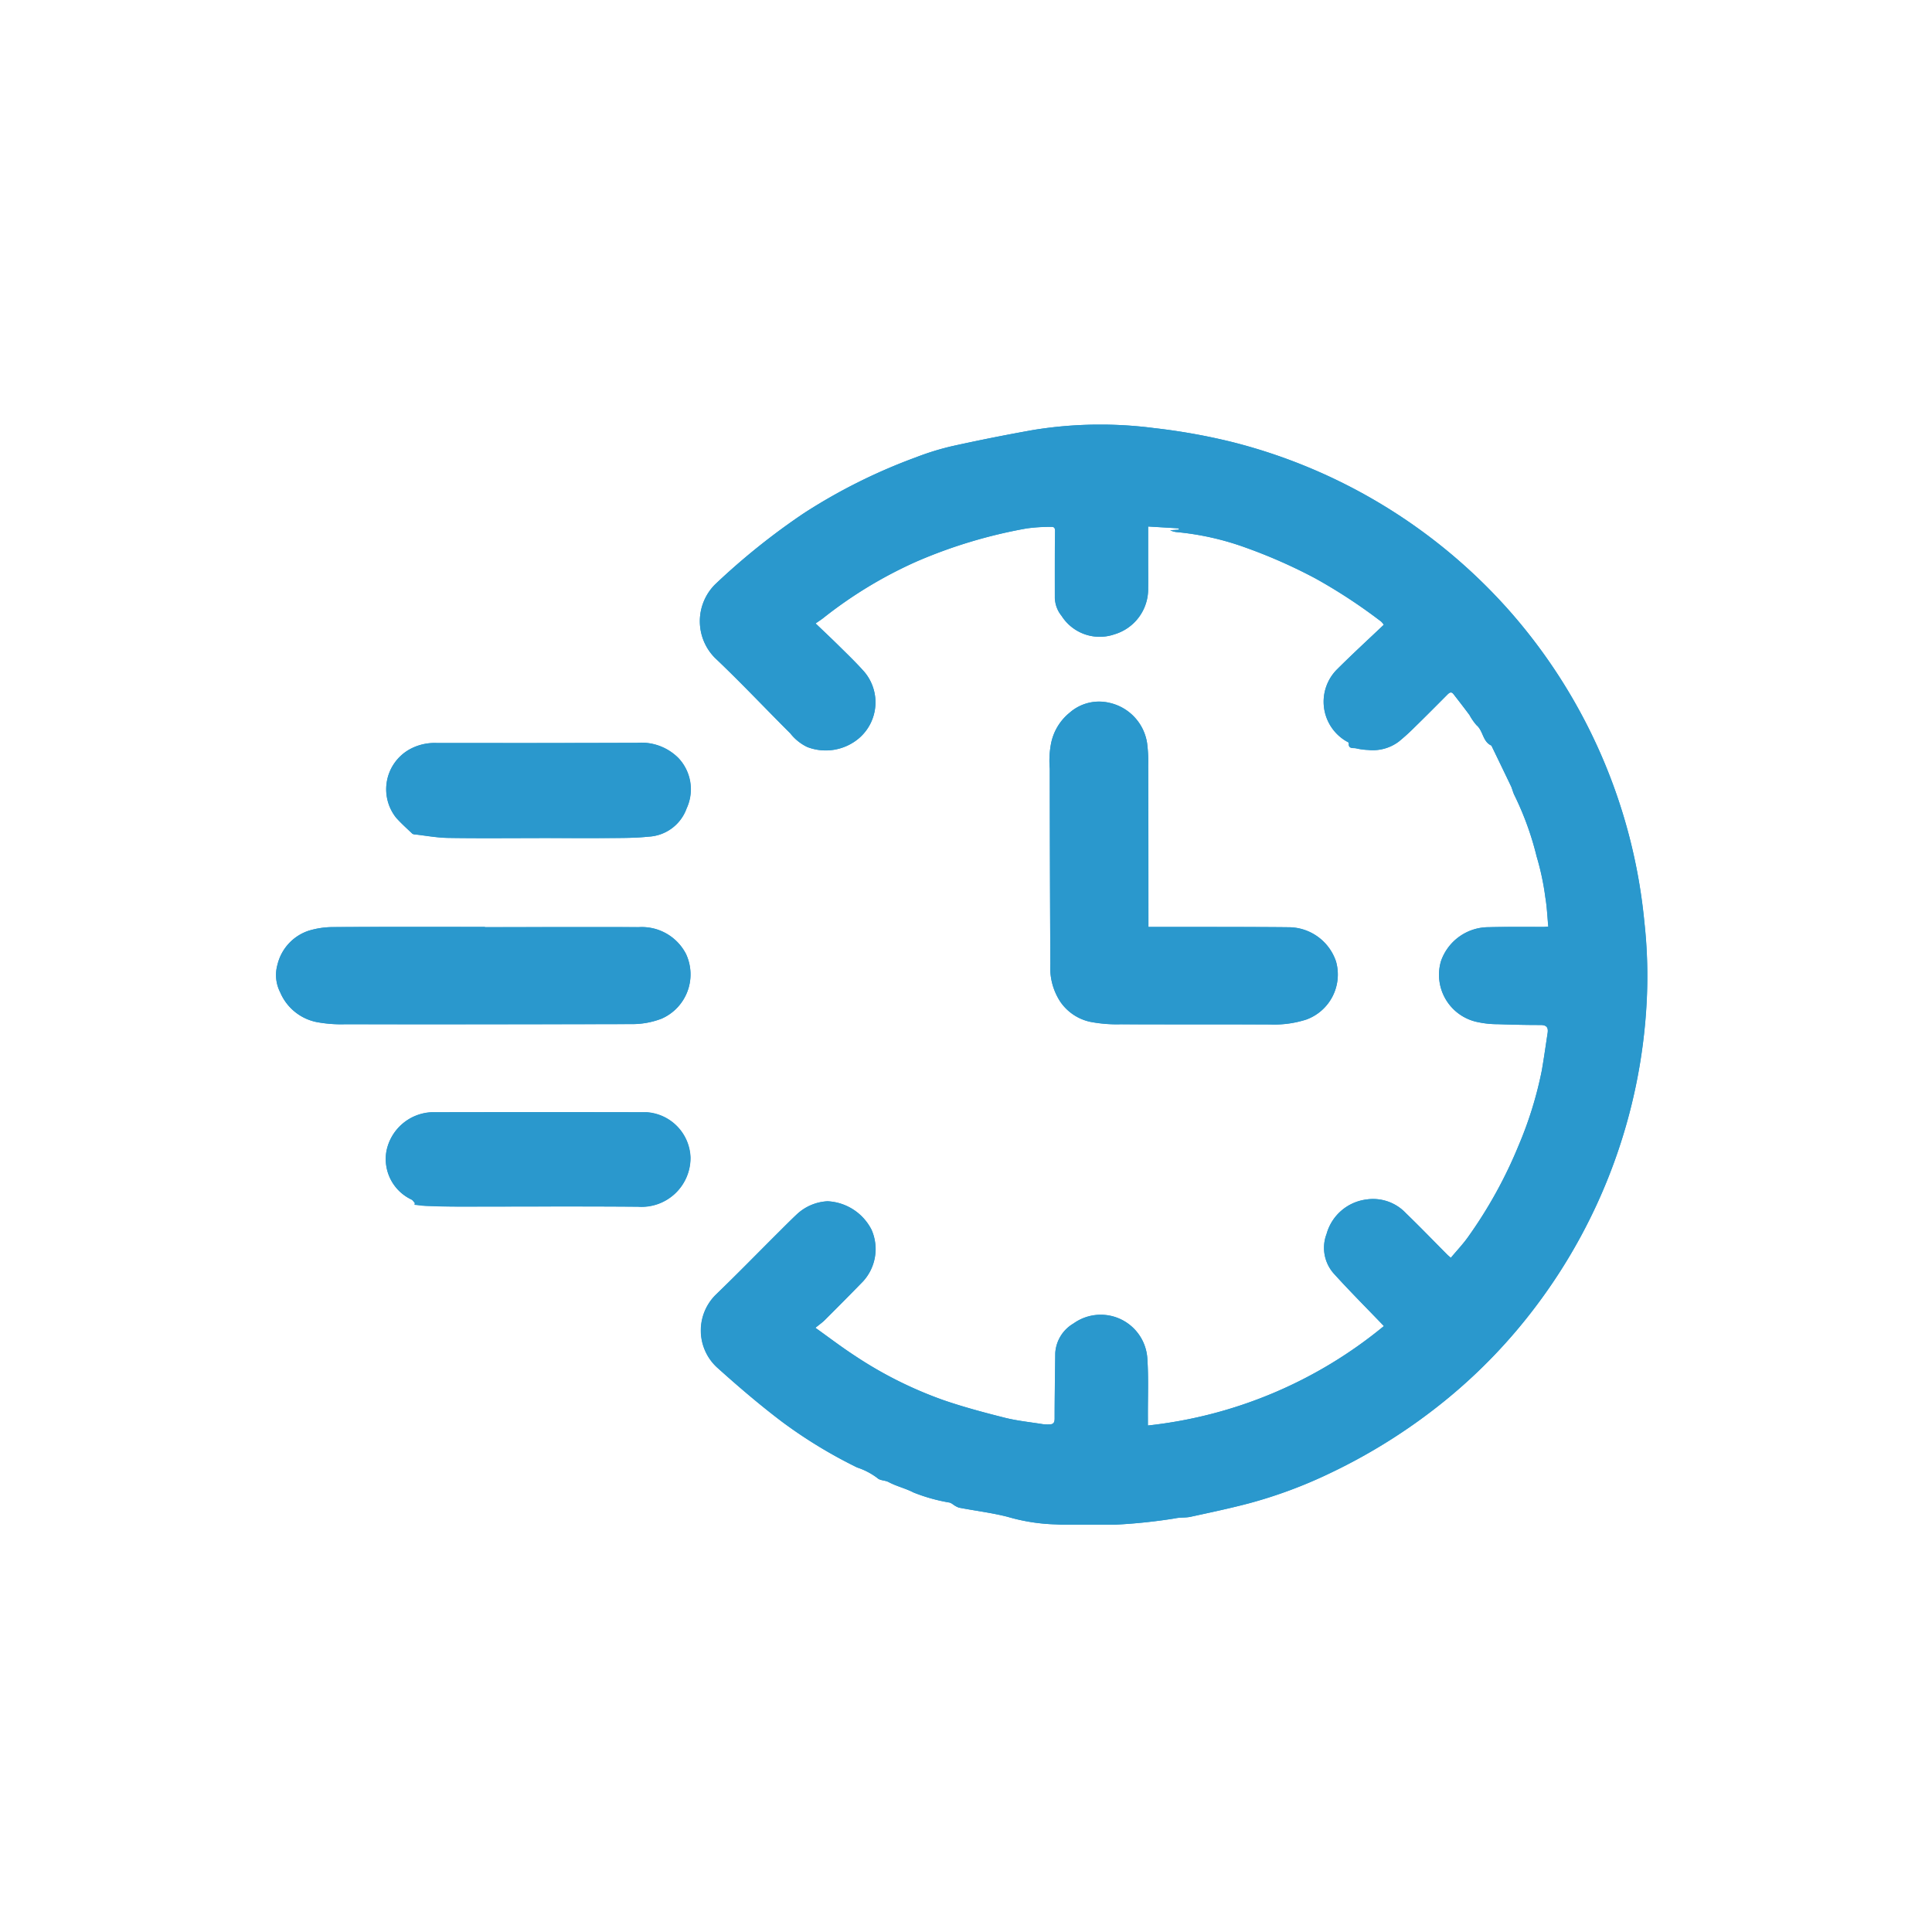 <?xml version="1.0" encoding="UTF-8"?> <svg xmlns="http://www.w3.org/2000/svg" xmlns:xlink="http://www.w3.org/1999/xlink" width="91" height="91" viewBox="0 0 91 91"><defs><clipPath id="clip-path"><rect id="Rechteck_236" data-name="Rechteck 236" width="64.596" height="51.816" fill="#2a98cd"></rect></clipPath></defs><g id="gfx-icon-time" transform="translate(-316 -1025)"><g id="Gruppe_332" data-name="Gruppe 332" transform="translate(329 1045)"><g id="Gruppe_331" data-name="Gruppe 331" transform="translate(0 0)" clip-path="url(#clip-path)"><path id="Pfad_373" data-name="Pfad 373" d="M25.406,42.54c.189-.155.32-.245.431-.356.607-.607,1.214-1.214,1.811-1.831a2.256,2.256,0,0,0,.4-2.425,2.456,2.456,0,0,0-2.073-1.347,2.287,2.287,0,0,0-1.451.62c-.275.259-.541.526-.808.793-1,.993-1.978,2-2.99,2.975a2.367,2.367,0,0,0,.037,3.433c1,.9,2.025,1.779,3.1,2.589a22.524,22.524,0,0,0,3.507,2.13,3.26,3.26,0,0,1,.956.5c.119.118.362.1.524.186.376.2.793.294,1.178.493a8.227,8.227,0,0,0,1.7.473.631.631,0,0,1,.143.076,1.081,1.081,0,0,0,.29.161c.768.149,1.549.241,2.3.435a8.9,8.9,0,0,0,2.28.355,25.736,25.736,0,0,0,5.6-.283c.237-.054.493-.023.73-.075.921-.2,1.844-.394,2.755-.635a21.955,21.955,0,0,0,3.838-1.431A26.861,26.861,0,0,0,55.2,45.859a25.407,25.407,0,0,0,4.157-4.349,26.017,26.017,0,0,0,5.2-14.217,23.173,23.173,0,0,0-.1-3.839,25.9,25.9,0,0,0-6.372-14.7A25.916,25.916,0,0,0,45.034.82,28.982,28.982,0,0,0,41.361.163,19.687,19.687,0,0,0,35.69.249q-1.93.341-3.845.765a12.58,12.58,0,0,0-1.7.525,26.475,26.475,0,0,0-5.279,2.634,32.116,32.116,0,0,0-4.191,3.361,2.452,2.452,0,0,0-.007,3.447c1.218,1.154,2.369,2.38,3.559,3.565a2.238,2.238,0,0,0,.8.642,2.425,2.425,0,0,0,2.423-.407,2.227,2.227,0,0,0,.255-3.142c-.37-.416-.772-.8-1.168-1.195-.365-.362-.741-.713-1.122-1.079.162-.114.273-.183.374-.264a20.468,20.468,0,0,1,4.37-2.646,23.3,23.3,0,0,1,5.188-1.562A8.058,8.058,0,0,1,36.5,4.818c.13-.006.195.028.192.2-.014,1.028-.011,2.056-.01,3.084A1.4,1.4,0,0,0,37,9.01a2.126,2.126,0,0,0,2.485.868A2.221,2.221,0,0,0,41.077,7.7c.01-.405,0-.812,0-1.217,0-.544,0-1.089,0-1.685l1.448.086v.064l-.408.027a.9.9,0,0,0,.3.085,13.087,13.087,0,0,1,3.268.737,24.55,24.55,0,0,1,3.274,1.452A25.277,25.277,0,0,1,52.054,9.28a.743.743,0,0,1,.122.152c-.756.719-1.5,1.4-2.215,2.114a2.155,2.155,0,0,0,.434,3.36c.049.028.137.067.135.093-.034.3.214.218.353.254a2.934,2.934,0,0,0,.561.074,2.042,2.042,0,0,0,1.441-.395,9.753,9.753,0,0,0,.754-.684c.513-.5,1.019-1.01,1.525-1.519.1-.1.19-.172.3-.03.254.325.506.652.752.983a2.637,2.637,0,0,0,.332.479c.318.265.286.776.7.959.313.649.629,1.3.938,1.946.06.127.078.277.15.4a14.179,14.179,0,0,1,1.039,2.872,12.255,12.255,0,0,1,.411,1.933c.076.449.094.908.139,1.377-.122.007-.176.012-.231.012-.859,0-1.719-.009-2.578.013a2.377,2.377,0,0,0-2.246,1.6,2.275,2.275,0,0,0,1.78,2.88,4.426,4.426,0,0,0,.9.089c.67.023,1.34.04,2.011.038.289,0,.371.125.332.381-.09.585-.171,1.172-.272,1.755a18.056,18.056,0,0,1-1.089,3.526,21.315,21.315,0,0,1-2.354,4.277c-.249.359-.555.678-.843,1.025-.09-.079-.127-.107-.159-.139-.652-.655-1.293-1.32-1.957-1.962a2.122,2.122,0,0,0-1.853-.647,2.24,2.24,0,0,0-1.884,1.624A1.826,1.826,0,0,0,49.837,40c.757.834,1.554,1.631,2.347,2.458a21.032,21.032,0,0,1-11.117,4.684c0-.18,0-.29,0-.4-.005-.915.035-1.834-.025-2.745a2.2,2.2,0,0,0-3.476-1.656,1.737,1.737,0,0,0-.859,1.388c-.011,1.029-.03,2.057-.03,3.086,0,.2-.065.279-.251.279a2.017,2.017,0,0,1-.31-.012c-.594-.1-1.2-.158-1.778-.3-.976-.245-1.952-.505-2.9-.832a18.952,18.952,0,0,1-4.187-2.1c-.614-.4-1.2-.846-1.842-1.306m15.686-18.88c0-.169,0-.308,0-.447q0-3.581-.011-7.162a6.775,6.775,0,0,0-.051-1.044A2.3,2.3,0,0,0,39.247,13.1a2.1,2.1,0,0,0-1.864.466,2.491,2.491,0,0,0-.88,1.468,4.287,4.287,0,0,0-.057,1.169q.007,4.607.027,9.213a2.907,2.907,0,0,0,.464,1.757,2.293,2.293,0,0,0,1.4.951,6.56,6.56,0,0,0,1.434.119c2.35.011,4.7,0,7.051.008a4.921,4.921,0,0,0,1.719-.235,2.258,2.258,0,0,0,1.388-2.729,2.362,2.362,0,0,0-2.261-1.615c-1.265-.014-2.53-.011-3.8-.013-.915,0-1.83,0-2.777,0m-31.252.01V23.66c-2.4,0-4.8-.007-7.2.008a3.939,3.939,0,0,0-1.111.174A2.234,2.234,0,0,0,.07,25.434,1.791,1.791,0,0,0,.2,26.745a2.373,2.373,0,0,0,1.692,1.393,6.272,6.272,0,0,0,1.349.107q6.742.007,13.484-.007a3.859,3.859,0,0,0,1.435-.256,2.275,2.275,0,0,0,1.145-3.055,2.341,2.341,0,0,0-2.217-1.255c-2.417-.011-4.835,0-7.253,0m2.565-4.2c1.123,0,2.246.007,3.369,0,.594,0,1.19,0,1.779-.065a2.011,2.011,0,0,0,1.787-1.328,2.142,2.142,0,0,0-.388-2.374A2.462,2.462,0,0,0,17,14.989C13.861,15,10.718,15,7.575,15a2.436,2.436,0,0,0-1.3.307,2.153,2.153,0,0,0-.62,3.21c.237.267.506.506.765.753a.248.248,0,0,0,.134.036c.514.058,1.028.155,1.544.163,1.434.023,2.869.008,4.3.008m-5.861,17.2-.014.072c.187.019.374.05.562.056.481.017.963.031,1.444.032,2.842,0,5.683-.016,8.525.006a2.3,2.3,0,0,0,2.463-2.325,2.216,2.216,0,0,0-2.052-2.123q-5.083-.013-10.167,0a2.272,2.272,0,0,0-2.1,1.827A2.11,2.11,0,0,0,6.38,36.5c.066.033.109.111.163.168" transform="translate(0 0)" fill="#2a98cd"></path><path id="Pfad_374" data-name="Pfad 374" d="M49.37,42.54c.646.46,1.229.906,1.842,1.306a18.984,18.984,0,0,0,4.187,2.1c.951.327,1.927.586,2.9.832.582.146,1.184.208,1.778.3a1.907,1.907,0,0,0,.31.012c.185,0,.251-.08.25-.279,0-1.029.019-2.057.03-3.086a1.735,1.735,0,0,1,.859-1.389A2.2,2.2,0,0,1,65.006,44c.061.912.02,1.83.025,2.745,0,.11,0,.221,0,.4a21.032,21.032,0,0,0,11.117-4.684c-.793-.826-1.59-1.624-2.347-2.458a1.824,1.824,0,0,1-.351-1.882,2.239,2.239,0,0,1,1.883-1.624,2.121,2.121,0,0,1,1.853.647c.664.642,1.306,1.307,1.957,1.962.032.032.069.06.159.139.288-.347.595-.666.843-1.025A21.292,21.292,0,0,0,82.5,33.94a18.027,18.027,0,0,0,1.089-3.526c.1-.583.183-1.169.272-1.755.039-.255-.043-.382-.332-.381-.67,0-1.341-.015-2.011-.038a4.387,4.387,0,0,1-.9-.089,2.275,2.275,0,0,1-1.78-2.88,2.375,2.375,0,0,1,2.246-1.6c.859-.022,1.718-.01,2.578-.013.055,0,.11-.005.232-.012-.045-.469-.063-.928-.139-1.377a12.255,12.255,0,0,0-.412-1.933A14.178,14.178,0,0,0,82.3,17.461a4.222,4.222,0,0,1-.15-.4c-.309-.65-.625-1.3-.938-1.946-.416-.183-.384-.693-.7-.959a2.6,2.6,0,0,1-.332-.479c-.246-.331-.5-.658-.752-.983-.111-.142-.2-.068-.3.03-.506.509-1.012,1.018-1.525,1.519a9.858,9.858,0,0,1-.754.684,2.042,2.042,0,0,1-1.441.394,2.925,2.925,0,0,1-.56-.074c-.139-.035-.387.045-.353-.254,0-.026-.085-.065-.134-.093a2.155,2.155,0,0,1-.434-3.36c.715-.712,1.459-1.4,2.215-2.114a.733.733,0,0,0-.122-.153,25.277,25.277,0,0,0-3.092-2.029A24.549,24.549,0,0,0,69.652,5.8a13.087,13.087,0,0,0-3.268-.737.894.894,0,0,1-.3-.085l.407-.027V4.887L65.045,4.8V6.485c0,.406.006.812,0,1.218a2.221,2.221,0,0,1-1.588,2.175,2.125,2.125,0,0,1-2.485-.868,1.4,1.4,0,0,1-.318-.913c0-1.028,0-2.056.01-3.084,0-.167-.062-.2-.192-.2a8.058,8.058,0,0,0-1.156.075,23.309,23.309,0,0,0-5.188,1.562A20.465,20.465,0,0,0,49.754,9.1c-.1.081-.212.151-.374.264.381.365.757.717,1.122,1.079.4.392.8.779,1.167,1.194a2.227,2.227,0,0,1-.255,3.142,2.426,2.426,0,0,1-2.423.407,2.231,2.231,0,0,1-.8-.642c-1.19-1.185-2.34-2.41-3.559-3.565a2.452,2.452,0,0,1,.008-3.447,32.143,32.143,0,0,1,4.19-3.361A26.475,26.475,0,0,1,54.108,1.54a12.6,12.6,0,0,1,1.7-.525Q57.723.593,59.654.249A19.667,19.667,0,0,1,65.325.164,28.9,28.9,0,0,1,69,.82,25.91,25.91,0,0,1,82.044,8.755a25.894,25.894,0,0,1,6.372,14.7,23.173,23.173,0,0,1,.1,3.839,26.021,26.021,0,0,1-5.2,14.217,25.419,25.419,0,0,1-4.156,4.349,26.907,26.907,0,0,1-5.522,3.519,21.972,21.972,0,0,1-3.838,1.43c-.911.24-1.834.435-2.755.635-.238.052-.494.02-.73.075a25.706,25.706,0,0,1-5.6.283,8.894,8.894,0,0,1-2.28-.355c-.756-.194-1.537-.286-2.3-.434a1.086,1.086,0,0,1-.289-.161.644.644,0,0,0-.144-.076A8.2,8.2,0,0,1,54,50.3c-.385-.2-.8-.29-1.178-.493-.163-.088-.406-.069-.524-.186a3.264,3.264,0,0,0-.956-.5,22.569,22.569,0,0,1-3.507-2.13c-1.073-.81-2.1-1.692-3.1-2.589a2.366,2.366,0,0,1-.037-3.433c1.012-.977,1.994-1.983,2.99-2.976.267-.266.533-.534.808-.793a2.285,2.285,0,0,1,1.451-.619,2.455,2.455,0,0,1,2.073,1.346,2.256,2.256,0,0,1-.4,2.425c-.6.617-1.2,1.224-1.811,1.831-.111.11-.242.2-.431.355" transform="translate(-23.964 0)" fill="#2a98cd"></path><path id="Pfad_375" data-name="Pfad 375" d="M84.828,39.3c.948,0,1.862,0,2.777,0,1.265,0,2.53,0,3.8.014a2.361,2.361,0,0,1,2.261,1.614,2.258,2.258,0,0,1-1.388,2.729,4.912,4.912,0,0,1-1.719.235c-2.35-.008-4.7,0-7.051-.008a6.56,6.56,0,0,1-1.434-.119,2.293,2.293,0,0,1-1.4-.951,2.906,2.906,0,0,1-.464-1.756q-.026-4.607-.027-9.213a4.29,4.29,0,0,1,.057-1.17,2.49,2.49,0,0,1,.88-1.468,2.1,2.1,0,0,1,1.864-.466,2.3,2.3,0,0,1,1.782,1.906,6.774,6.774,0,0,1,.051,1.044q.01,3.581.011,7.162c0,.139,0,.278,0,.446m-4.457-8.647-.062-.011v.688h.062Z" transform="translate(-43.737 -15.637)" fill="#2a98cd"></path><path id="Pfad_376" data-name="Pfad 376" d="M9.839,52.068c2.418,0,4.835-.008,7.253,0a2.341,2.341,0,0,1,2.217,1.255,2.276,2.276,0,0,1-1.145,3.056,3.867,3.867,0,0,1-1.435.256q-6.743.013-13.485.007a6.272,6.272,0,0,1-1.349-.107A2.372,2.372,0,0,1,.2,55.145,1.791,1.791,0,0,1,.07,53.833a2.235,2.235,0,0,1,1.462-1.592,3.922,3.922,0,0,1,1.111-.174c2.4-.015,4.8-.008,7.2-.008v.009" transform="translate(0 -28.4)" fill="#2a98cd"></path><path id="Pfad_377" data-name="Pfad 377" d="M18.614,37.464c-1.435,0-2.869.015-4.3-.008-.515-.008-1.029-.105-1.543-.163a.247.247,0,0,1-.134-.036c-.259-.247-.528-.486-.766-.753a2.154,2.154,0,0,1,.62-3.21,2.439,2.439,0,0,1,1.3-.307c3.143,0,6.286.007,9.429-.007a2.463,2.463,0,0,1,1.948.714,2.143,2.143,0,0,1,.388,2.374A2.011,2.011,0,0,1,23.763,37.4c-.589.06-1.185.06-1.779.065-1.123.009-2.246,0-3.369,0" transform="translate(-6.211 -17.992)" fill="#2a98cd"></path><path id="Pfad_378" data-name="Pfad 378" d="M12.759,75.538c-.054-.057-.1-.135-.163-.168a2.11,2.11,0,0,1-1.172-2.288,2.272,2.272,0,0,1,2.1-1.827q5.083-.011,10.167,0a2.216,2.216,0,0,1,2.052,2.123A2.3,2.3,0,0,1,23.276,75.7c-2.842-.022-5.683,0-8.525-.006-.481,0-.963-.015-1.444-.032-.188-.006-.375-.037-.562-.056l.014-.072" transform="translate(-6.216 -38.87)" fill="#2a98cd"></path><path id="Pfad_379" data-name="Pfad 379" d="M80.536,33.018V33.7h-.062v-.688l.062.011" transform="translate(-43.902 -18.007)" fill="#2a98cd"></path></g></g><rect id="Rechteck_260" data-name="Rechteck 260" width="91" height="91" transform="translate(316 1025)" fill="none"></rect></g></svg> 
